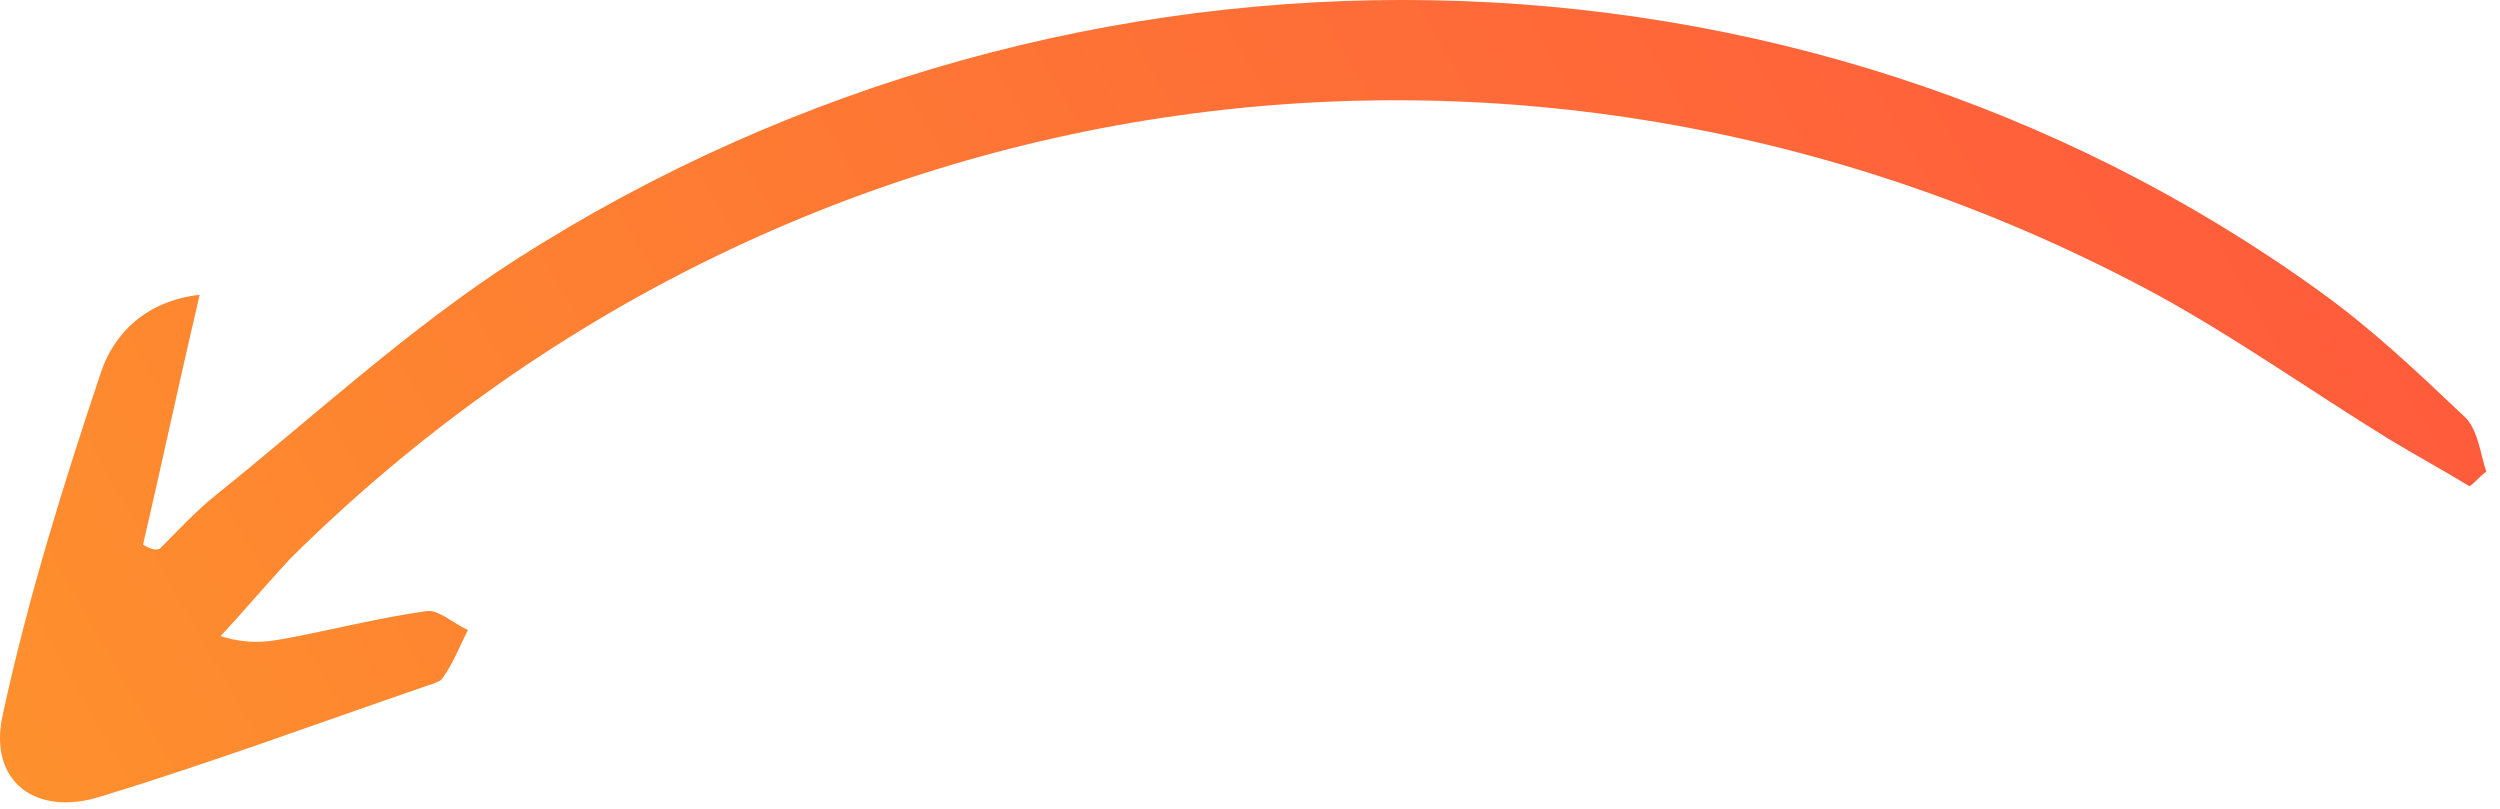 <?xml version="1.0" encoding="UTF-8"?> <svg xmlns="http://www.w3.org/2000/svg" width="102" height="33" viewBox="0 0 102 33" fill="none"><g clip-path="url(#clip0_1701_840)"><path d="M5.837 22.218C6.607 18.906 7.291 15.679 8.146 12.027C5.923 12.282 4.64 13.641 4.127 15.169C2.588 19.755 1.134 24.425 0.108 29.181C-0.491 31.899 1.476 33.342 4.127 32.493C8.574 31.134 12.935 29.521 17.382 27.992C17.638 27.907 17.98 27.822 18.066 27.652C18.493 27.058 18.75 26.379 19.092 25.699C18.493 25.445 17.895 24.85 17.382 24.935C15.586 25.19 13.876 25.614 12.165 25.954C11.225 26.124 10.37 26.379 9.001 25.954C9.942 24.935 10.883 23.831 11.823 22.812C32.176 2.601 62.704 -1.645 88.016 12.027C91.265 13.81 94.258 15.933 97.422 17.887C98.534 18.566 99.646 19.16 100.757 19.84C101.014 19.67 101.185 19.415 101.441 19.245C101.185 18.481 101.099 17.462 100.501 16.953C98.62 15.169 96.738 13.386 94.6 11.857C73.393 -3.429 43.891 -4.023 21.059 10.583C16.698 13.386 12.85 16.953 8.83 20.18C7.975 20.859 7.291 21.623 6.522 22.387C6.351 22.472 6.094 22.387 5.837 22.218Z" fill="url(#paint0_linear_1701_840)"></path></g><defs><linearGradient id="paint0_linear_1701_840" x1="1.144" y1="48.254" x2="128.029" y2="-24.453" gradientUnits="userSpaceOnUse"><stop stop-color="#FE942C"></stop><stop offset="1" stop-color="#FF4343"></stop></linearGradient><clipPath id="clip0_1701_840"><rect width="101.441" height="32.736" fill="white" transform="matrix(1 0 0 -1 0 32.736)"></rect></clipPath></defs></svg> 